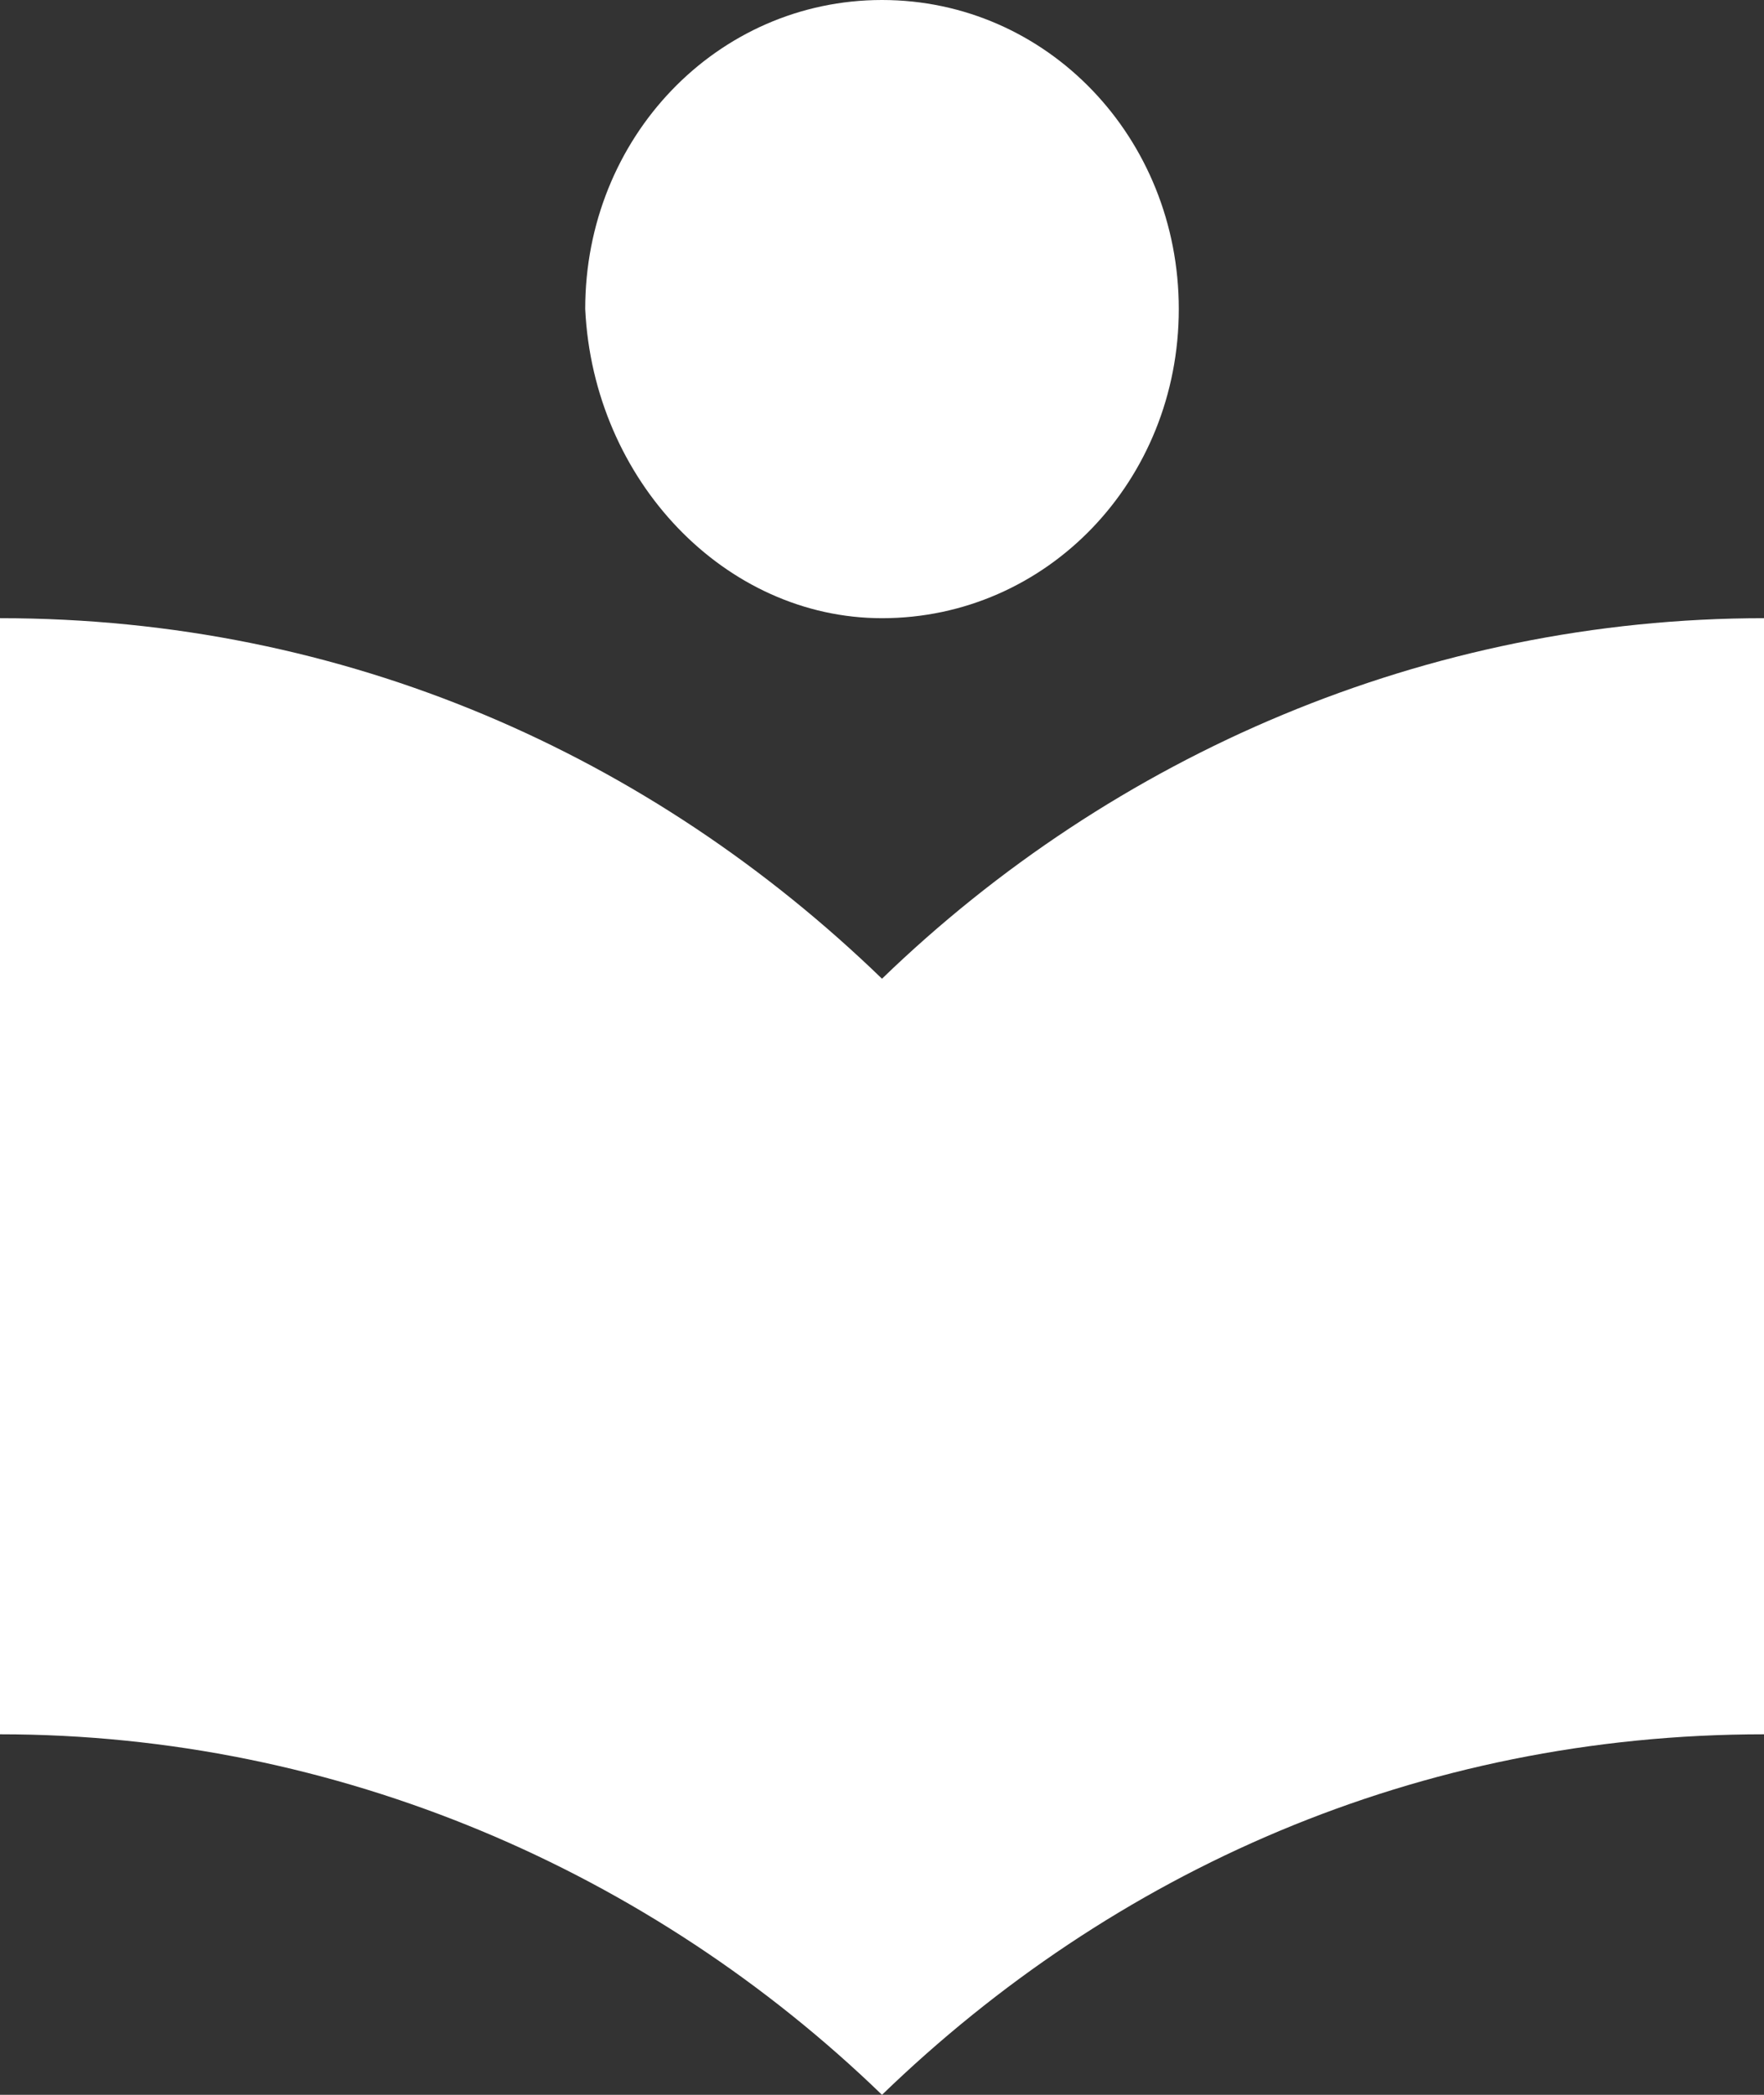 <?xml version="1.0" encoding="UTF-8"?>
<svg width="16px" height="19px" viewBox="0 0 16 19" version="1.1" xmlns="http://www.w3.org/2000/svg" xmlns:xlink="http://www.w3.org/1999/xlink">
    <rect x="0" y="0" width="16" height="19" fill="#333333" stroke="none"/>
    <title>icon_leichte-sprache</title>
    <g id="Symbols" stroke="none" stroke-width="1" fill="none" fill-rule="evenodd">
        <g id="l/e/header" transform="translate(-1019, -6)" fill="#FFFFFF" fill-rule="nonzero">
            <g id="Group" transform="translate(1019, 5)">
                <path d="M8,9.877 C5.907,7.852 3.14,6.607 0,6.607 L0,16.73 C3.065,16.73 5.907,17.975 8,20 C10.093,17.975 12.86,16.73 16,16.73 L16,6.607 C12.935,6.607 10.093,7.852 8,9.877 Z M8,6.607 C9.495,6.607 10.692,5.361 10.692,3.803 C10.692,2.246 9.495,1 8,1 C6.505,1 5.308,2.246 5.308,3.803 C5.383,5.361 6.579,6.607 8,6.607 Z" id="icon_leichte-sprache"></path>
            </g>
        </g>
    </g>
</svg>